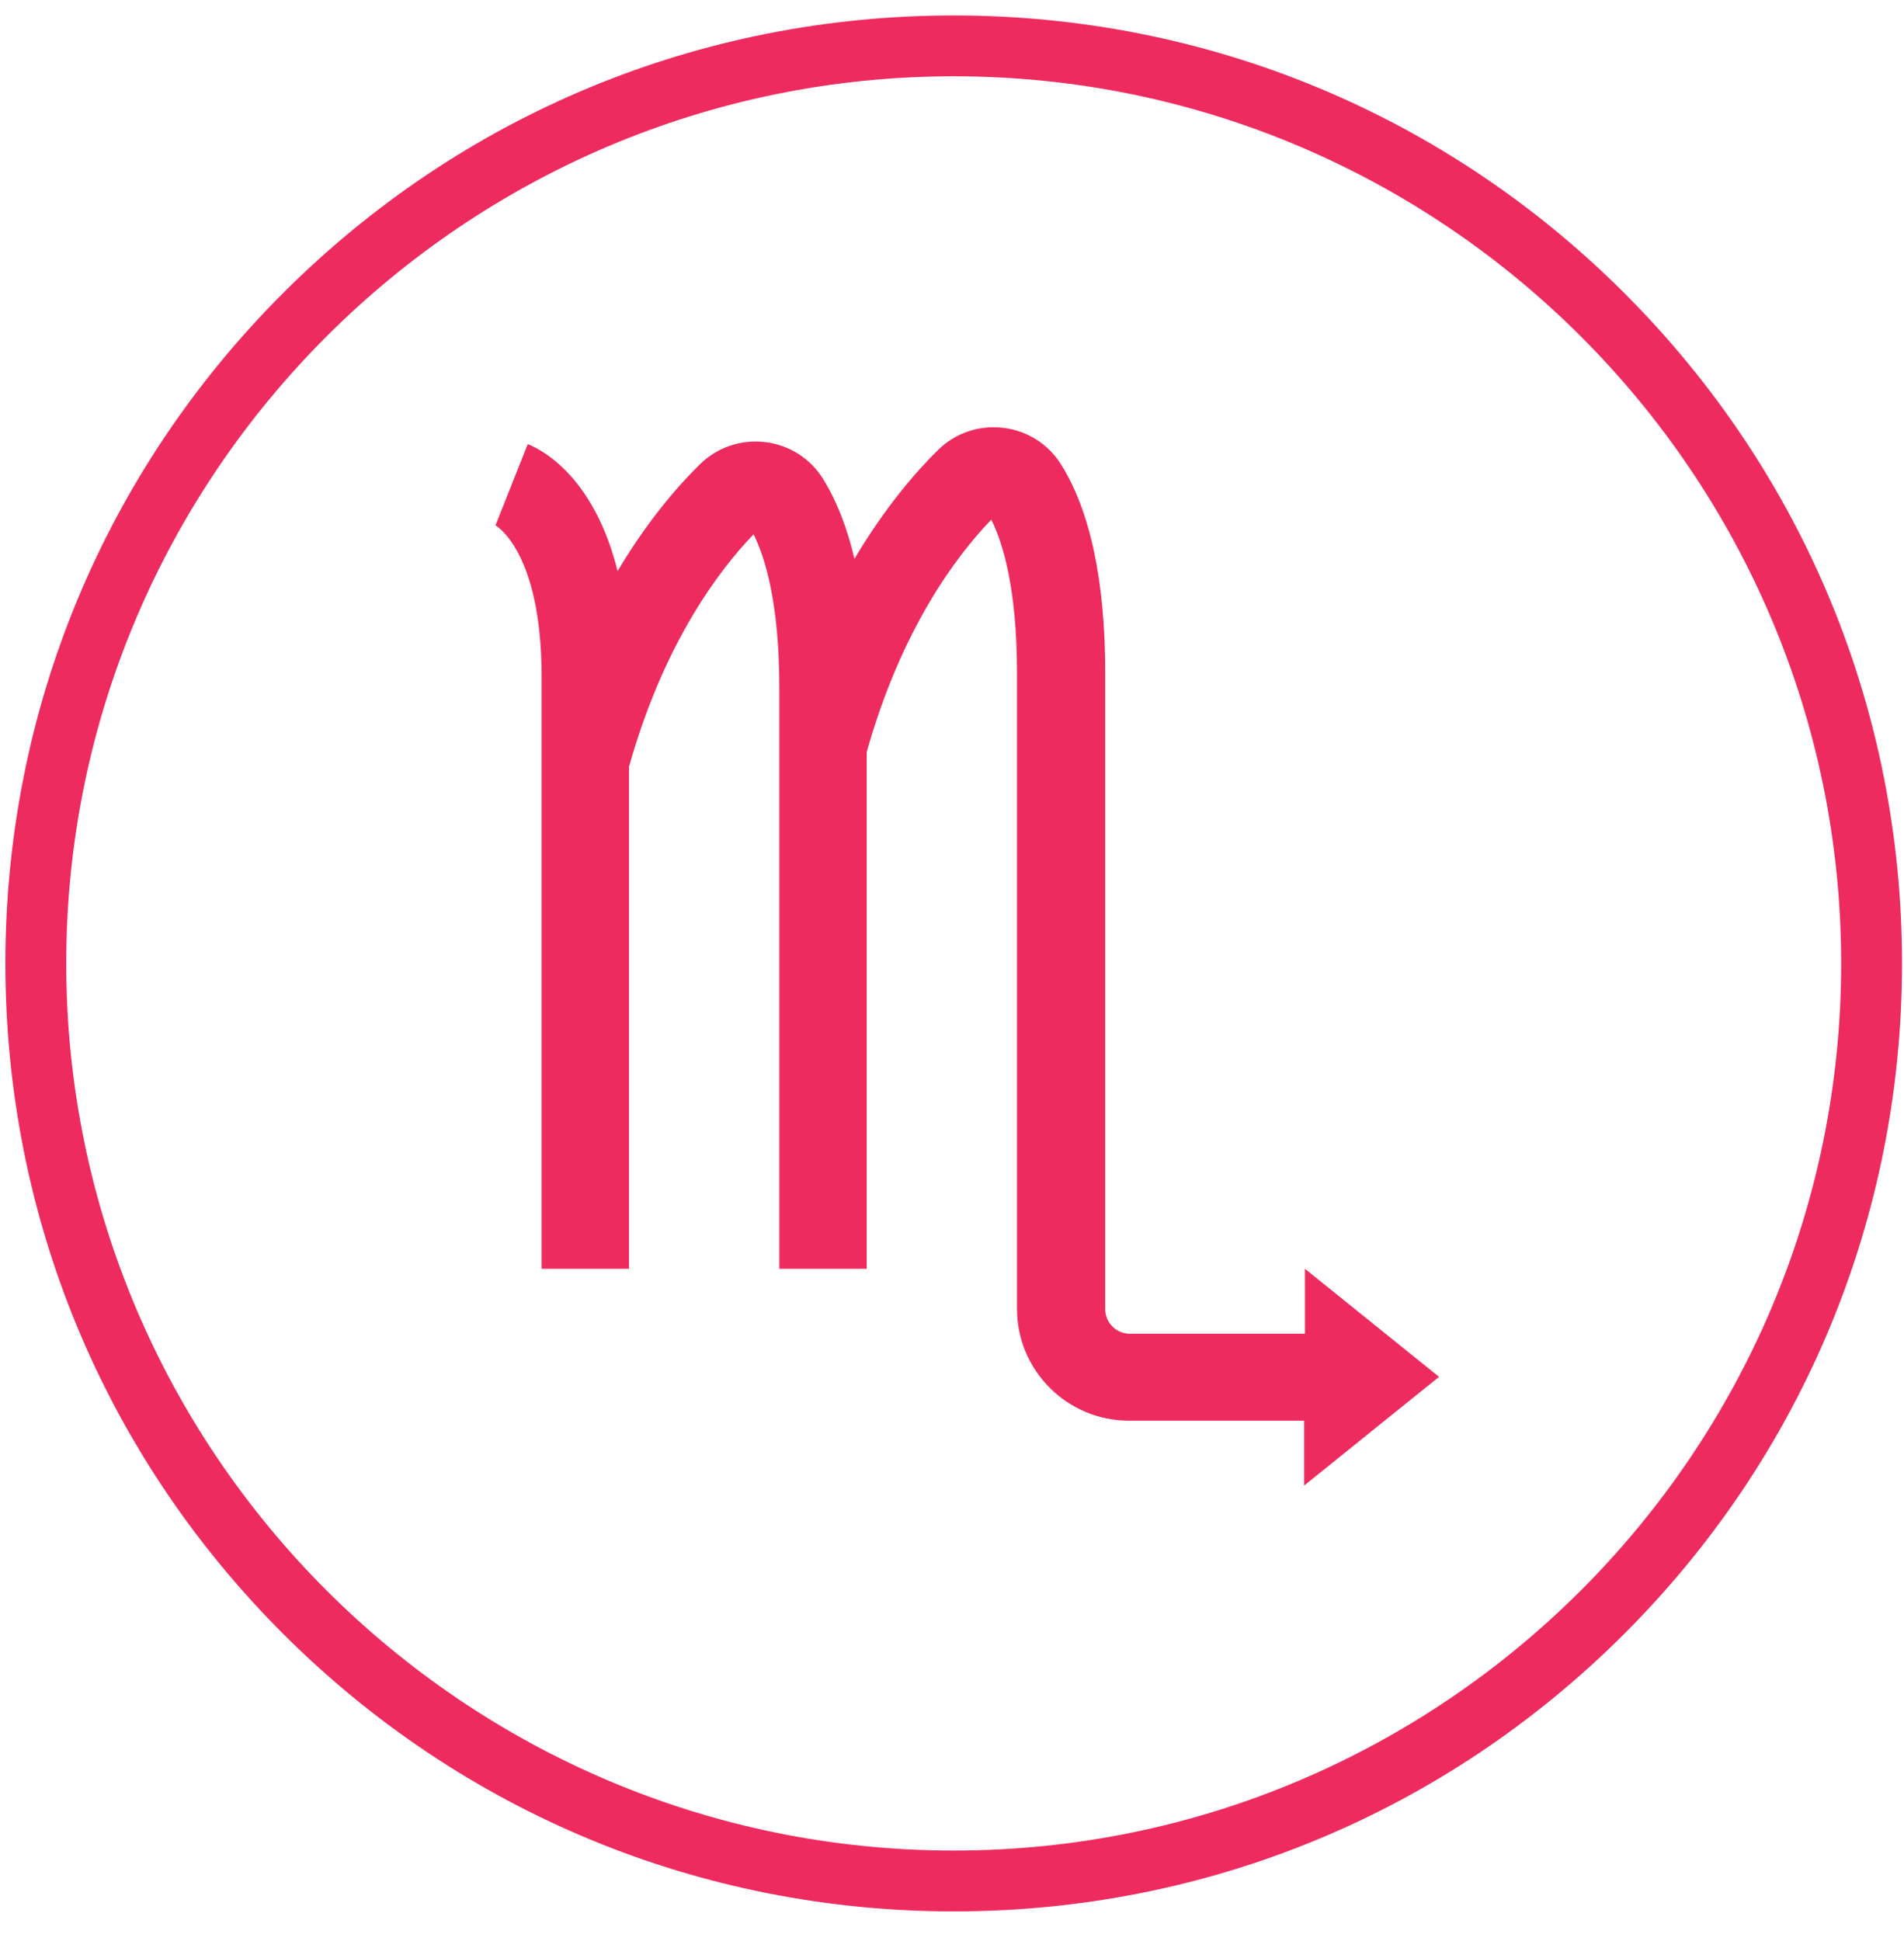 <svg width="52" height="53" viewBox="0 0 52 53" fill="none" xmlns="http://www.w3.org/2000/svg">
<path d="M26.047 52.19C19.131 52.19 12.617 49.493 7.732 44.61C2.835 39.716 0.147 33.217 0.147 26.306C0.147 19.395 2.847 12.884 7.732 8.002C12.628 3.108 19.131 0.422 26.047 0.422C32.962 0.422 39.476 3.119 44.361 8.002C49.258 12.896 51.946 19.395 51.946 26.306C51.946 33.217 49.246 39.727 44.361 44.61C39.465 49.504 32.962 52.19 26.047 52.19ZM26.047 2.083C12.684 2.083 1.809 12.951 1.809 26.306C1.809 39.661 12.684 50.529 26.047 50.529C39.409 50.529 50.284 39.661 50.284 26.306C50.284 12.951 39.409 2.083 26.047 2.083Z" fill="#EE2B5F"/>
<path d="M39.32 37.609L35.639 34.644V36.417H30.854C30.486 36.417 30.185 36.116 30.185 35.748V18.391C30.185 15.894 29.783 13.966 28.98 12.684C28.634 12.127 28.054 11.759 27.396 11.681C26.738 11.603 26.091 11.825 25.623 12.283C25.032 12.862 24.184 13.832 23.336 15.259C23.135 14.401 22.845 13.665 22.477 13.074C22.131 12.517 21.552 12.149 20.893 12.071C20.235 11.993 19.588 12.216 19.12 12.673C18.54 13.241 17.703 14.189 16.867 15.593C16.186 12.862 14.636 12.216 14.413 12.127L13.532 14.345C13.532 14.345 14.792 15.036 14.792 18.48V34.644H17.179V20.933C18.127 17.566 19.633 15.571 20.581 14.59C20.893 15.214 21.284 16.463 21.284 18.782V34.644H23.671V20.532C24.619 17.165 26.125 15.17 27.073 14.189C27.385 14.813 27.775 16.061 27.775 18.38V35.737C27.775 37.42 29.147 38.791 30.831 38.791H35.617V40.563L39.297 37.598L39.32 37.609Z" fill="#EE2B5F"/>
</svg>
